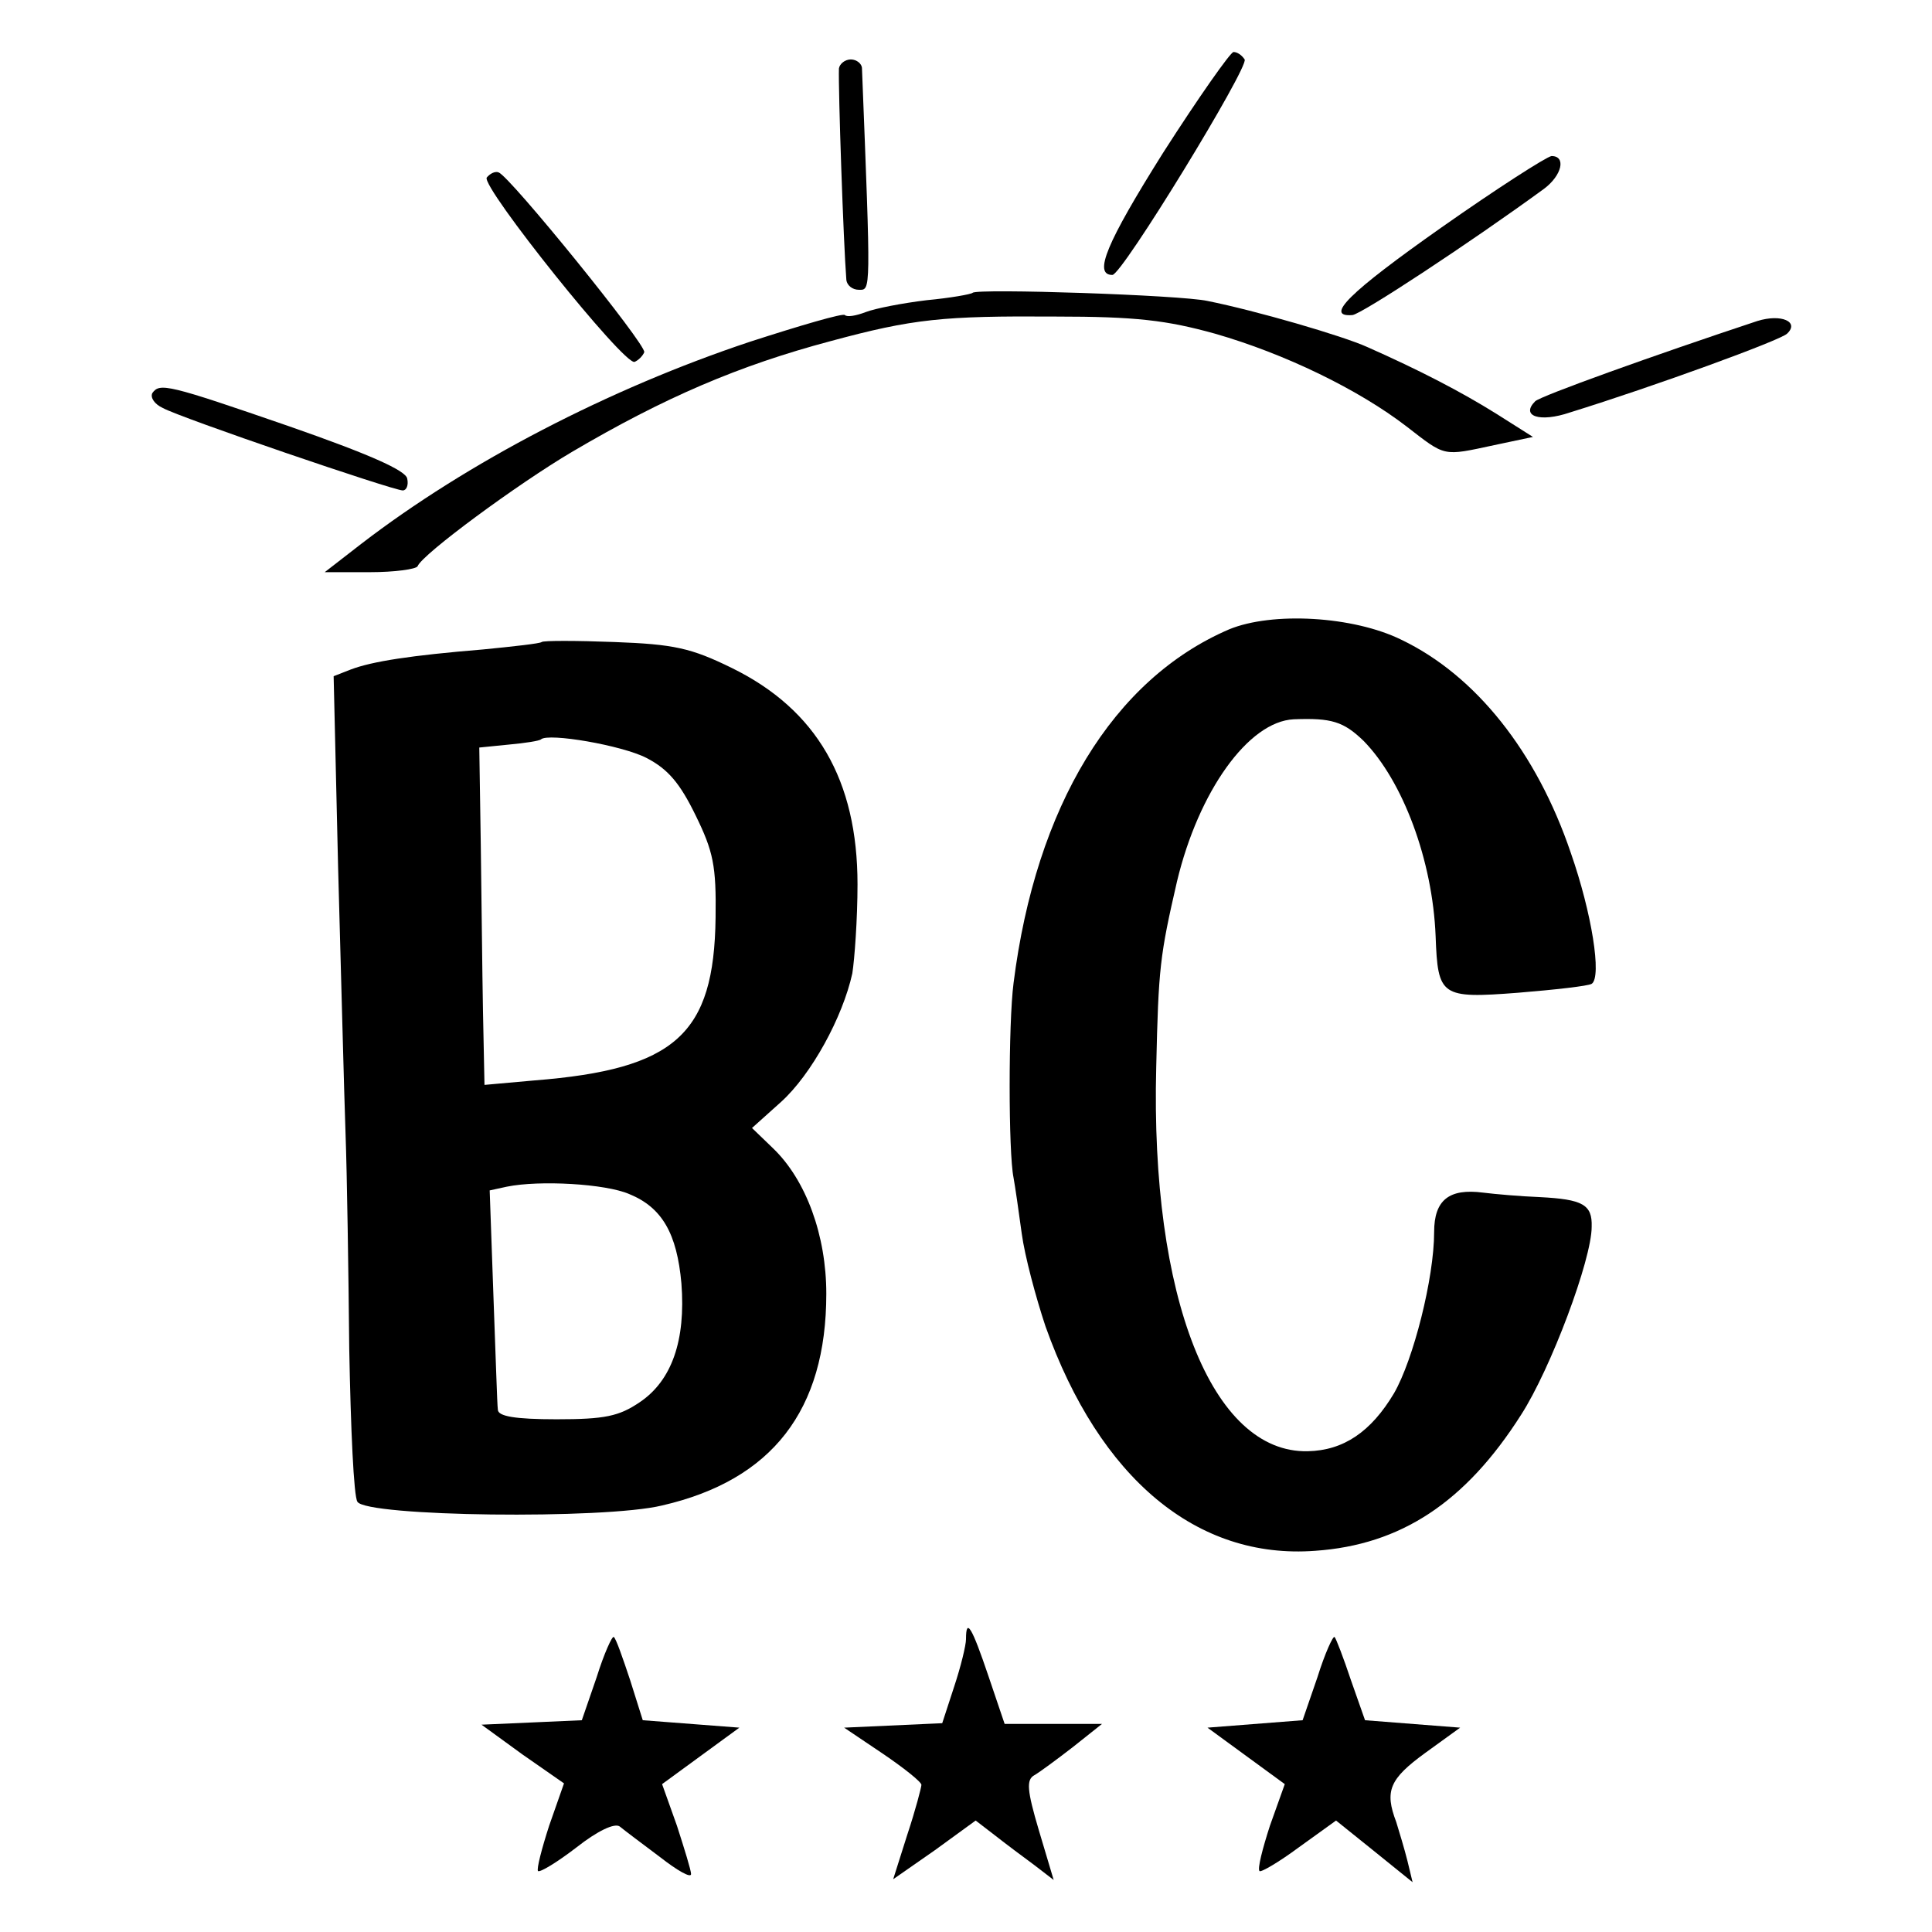 <?xml version="1.0" standalone="no"?>
<!DOCTYPE svg PUBLIC "-//W3C//DTD SVG 20010904//EN"
 "http://www.w3.org/TR/2001/REC-SVG-20010904/DTD/svg10.dtd">
<svg version="1.0" xmlns="http://www.w3.org/2000/svg"
 width="260pt" height="260pt" viewBox="0 0 260 260"
 preserveAspectRatio="xMidYMid meet">
<g transform="translate(0,260) scale(0.1,-0.1)"
fill="#000000" stroke="none">
<path d="M1565 2394 c-76 -121 -94 -164 -68 -164 13 0 184 280 178 290 -4 6
-10 10 -15 10 -4 0 -47 -61 -95 -136z"/>
<path d="M1129 2508 c-1 -28 6 -234 10 -285 1 -7 8 -13 17 -13 16 0 16 -6 4
298 0 6 -7 12 -15 12 -8 0 -15 -6 -16 -12z"/>
<path d="M1940 2294 c-125 -88 -158 -121 -120 -118 12 1 158 97 258 170 24 18
30 44 10 44 -7 -1 -74 -44 -148 -96z"/>
<path d="M655 2361 c-7 -13 185 -253 199 -248 5 2 11 8 13 13 3 10 -181 237
-196 242 -5 2 -12 -2 -16 -7z"/>
<path d="M1309 2206 c-2 -2 -30 -7 -62 -10 -33 -4 -69 -11 -82 -16 -13 -5 -25
-7 -28 -4 -2 3 -60 -14 -128 -36 -189 -63 -380 -162 -523 -272 l-49 -38 61 0
c33 0 62 4 64 8 6 16 135 111 208 154 124 73 224 116 348 149 111 30 151 34
302 33 109 0 150 -5 215 -23 94 -27 193 -75 258 -125 53 -41 48 -40 118 -25
l52 11 -49 31 c-48 30 -104 59 -174 90 -33 15 -150 49 -215 62 -36 8 -309 17
-316 11z"/>
<path d="M2365 2168 c-139 -46 -292 -101 -299 -108 -20 -20 6 -29 47 -15 113
35 283 97 292 106 17 16 -8 27 -40 17z"/>
<path d="M205 2071 c-3 -6 3 -15 14 -20 23 -13 310 -111 323 -111 5 0 8 7 6
16 -2 11 -52 33 -158 70 -165 57 -175 59 -185 45z"/>
<path d="M1654 1753 c-156 -67 -260 -238 -290 -476 -7 -54 -7 -228 0 -262 2
-11 7 -45 11 -75 4 -30 19 -86 32 -125 73 -205 204 -314 363 -302 115 8 202
65 277 183 40 62 95 209 95 253 1 30 -12 37 -70 40 -26 1 -60 4 -76 6 -46 6
-66 -10 -66 -53 0 -62 -28 -172 -54 -217 -31 -52 -68 -77 -116 -78 -129 -3
-212 207 -204 517 3 134 5 150 28 250 29 121 96 215 157 218 51 2 67 -3 94
-29 53 -54 93 -161 97 -263 3 -81 7 -84 111 -76 49 4 94 9 99 12 14 9 0 96
-28 176 -46 136 -128 239 -228 287 -65 32 -174 38 -232 14z"/>
<path d="M729 1736 c-2 -2 -38 -6 -79 -10 -97 -8 -149 -16 -178 -27 l-23 -9 6
-257 c4 -142 8 -303 10 -358 2 -55 4 -186 5 -291 2 -106 6 -198 11 -205 12
-20 332 -24 410 -5 148 34 221 128 221 285 0 78 -27 153 -72 196 l-28 27 39
35 c41 37 83 114 96 173 3 19 7 73 7 120 0 140 -55 235 -169 291 -55 27 -78
32 -158 35 -52 2 -96 2 -98 0z m141 -156 c29 -15 45 -34 66 -77 24 -49 28 -68
27 -138 -2 -157 -54 -204 -244 -219 l-67 -6 -2 98 c-1 53 -2 155 -3 226 l-2
130 40 4 c22 2 41 5 43 7 10 9 109 -8 142 -25z m-23 -587 c44 -18 64 -53 70
-120 6 -77 -13 -131 -56 -160 -28 -19 -47 -23 -112 -23 -56 0 -79 4 -79 13 -1
6 -3 76 -6 154 l-5 141 23 5 c44 9 133 4 165 -10z"/>
<path d="M1300 394 c0 -8 -7 -37 -16 -64 l-16 -49 -66 -3 -66 -3 52 -35 c28
-19 52 -38 52 -42 0 -3 -8 -34 -19 -67 l-19 -60 56 39 55 40 26 -20 c14 -11
38 -29 53 -40 l26 -20 -20 67 c-16 54 -17 68 -6 74 7 4 30 21 52 38 l39 31
-66 0 -65 0 -22 65 c-22 65 -30 79 -30 49z"/>
<path d="M803 343 l-20 -58 -67 -3 -68 -3 55 -40 56 -39 -20 -57 c-10 -31 -17
-58 -15 -61 3 -2 26 12 52 32 28 22 51 33 58 28 6 -5 30 -23 54 -41 23 -18 42
-29 42 -23 0 5 -9 34 -19 65 l-20 56 52 38 52 38 -65 5 -65 5 -17 54 c-10 30
-19 56 -22 58 -2 2 -13 -22 -23 -54z"/>
<path d="M1773 343 l-20 -58 -64 -5 -64 -5 52 -38 52 -38 -20 -56 c-10 -31
-17 -58 -14 -61 2 -2 26 12 53 32 l50 36 51 -41 52 -42 -7 29 c-4 16 -11 39
-15 52 -16 42 -9 58 39 93 l47 34 -64 5 -64 5 -19 54 c-10 30 -20 56 -22 58
-2 2 -13 -22 -23 -54z"/>
</g>
</svg>
